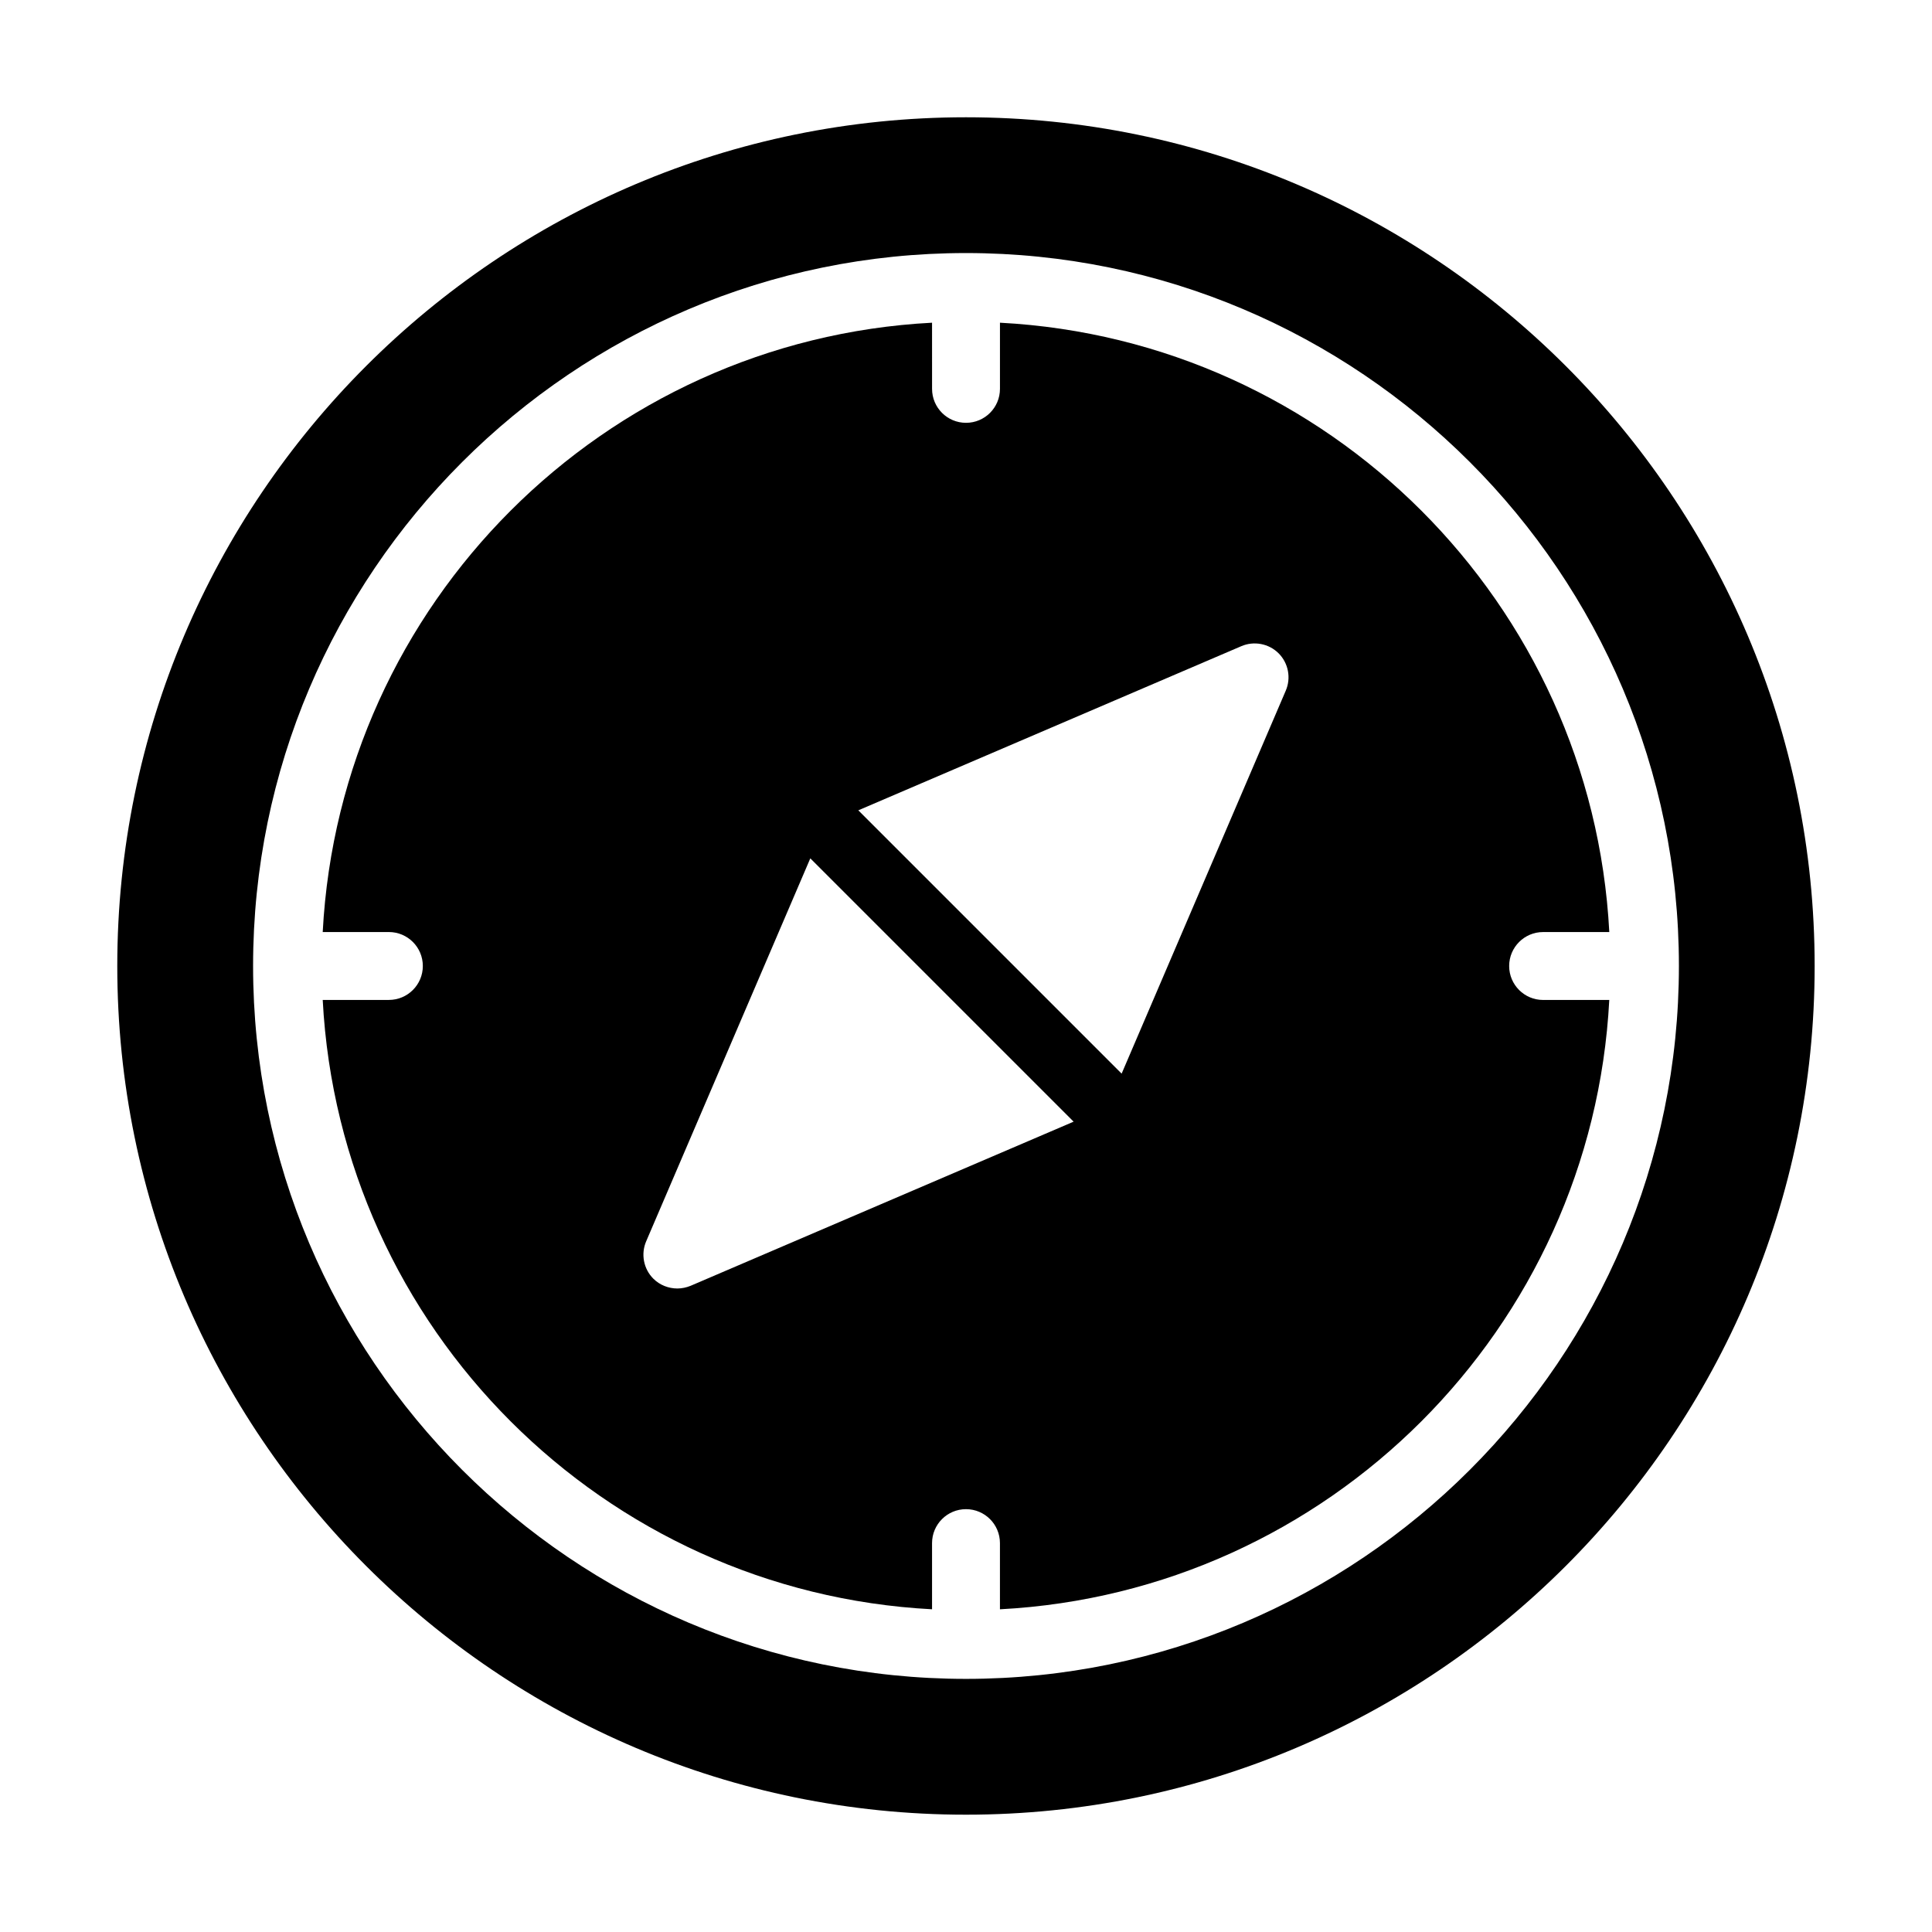 <?xml version="1.0" encoding="UTF-8"?>
<!-- Uploaded to: SVG Repo, www.svgrepo.com, Generator: SVG Repo Mixer Tools -->
<svg fill="#000000" width="800px" height="800px" version="1.1" viewBox="144 144 512 512" xmlns="http://www.w3.org/2000/svg">
 <g>
  <path d="m552.94 391h17.539c-4.566-87.062-74.422-156.91-161.48-161.48v17.535c0 4.969-4.027 8.996-8.996 8.996s-8.996-4.027-8.996-8.996l-0.004-17.535c-87.062 4.566-156.91 74.418-161.48 161.48h17.535c4.969 0 8.996 4.027 8.996 8.996s-4.027 8.996-8.996 8.996l-17.535 0.004c4.566 87.062 74.418 156.92 161.48 161.48v-17.535c0-4.969 4.027-8.996 8.996-8.996s8.996 4.027 8.996 8.996v17.539c87.066-4.566 156.92-74.422 161.48-161.48h-17.535c-4.969 0-8.996-4.027-8.996-8.996s4.027-9 8.996-9zm-225.91 93.746c-1.078 0.449-2.34 0.719-3.508 0.719-2.34 0-4.68-0.898-6.387-2.609-2.609-2.609-3.328-6.566-1.891-9.895l43.496-101.49 69.781 69.781zm157.71-157.71-43.496 101.49-69.781-69.781 101.49-43.496c3.328-1.438 7.285-0.719 9.895 1.891s3.332 6.566 1.891 9.895z"/>
  <path d="m400 175.08c-124.06 0-224.92 100.85-224.92 224.92 0 124.06 100.85 224.91 224.91 224.91s224.91-100.85 224.91-224.91c0.004-124.07-100.85-224.92-224.91-224.92zm0 413.84c-104.18 0-188.93-84.75-188.93-188.93 0-104.18 84.75-188.93 188.93-188.93 104.18 0 188.93 84.75 188.93 188.93-0.004 104.18-84.754 188.93-188.93 188.93z"/>
 </g>
</svg>